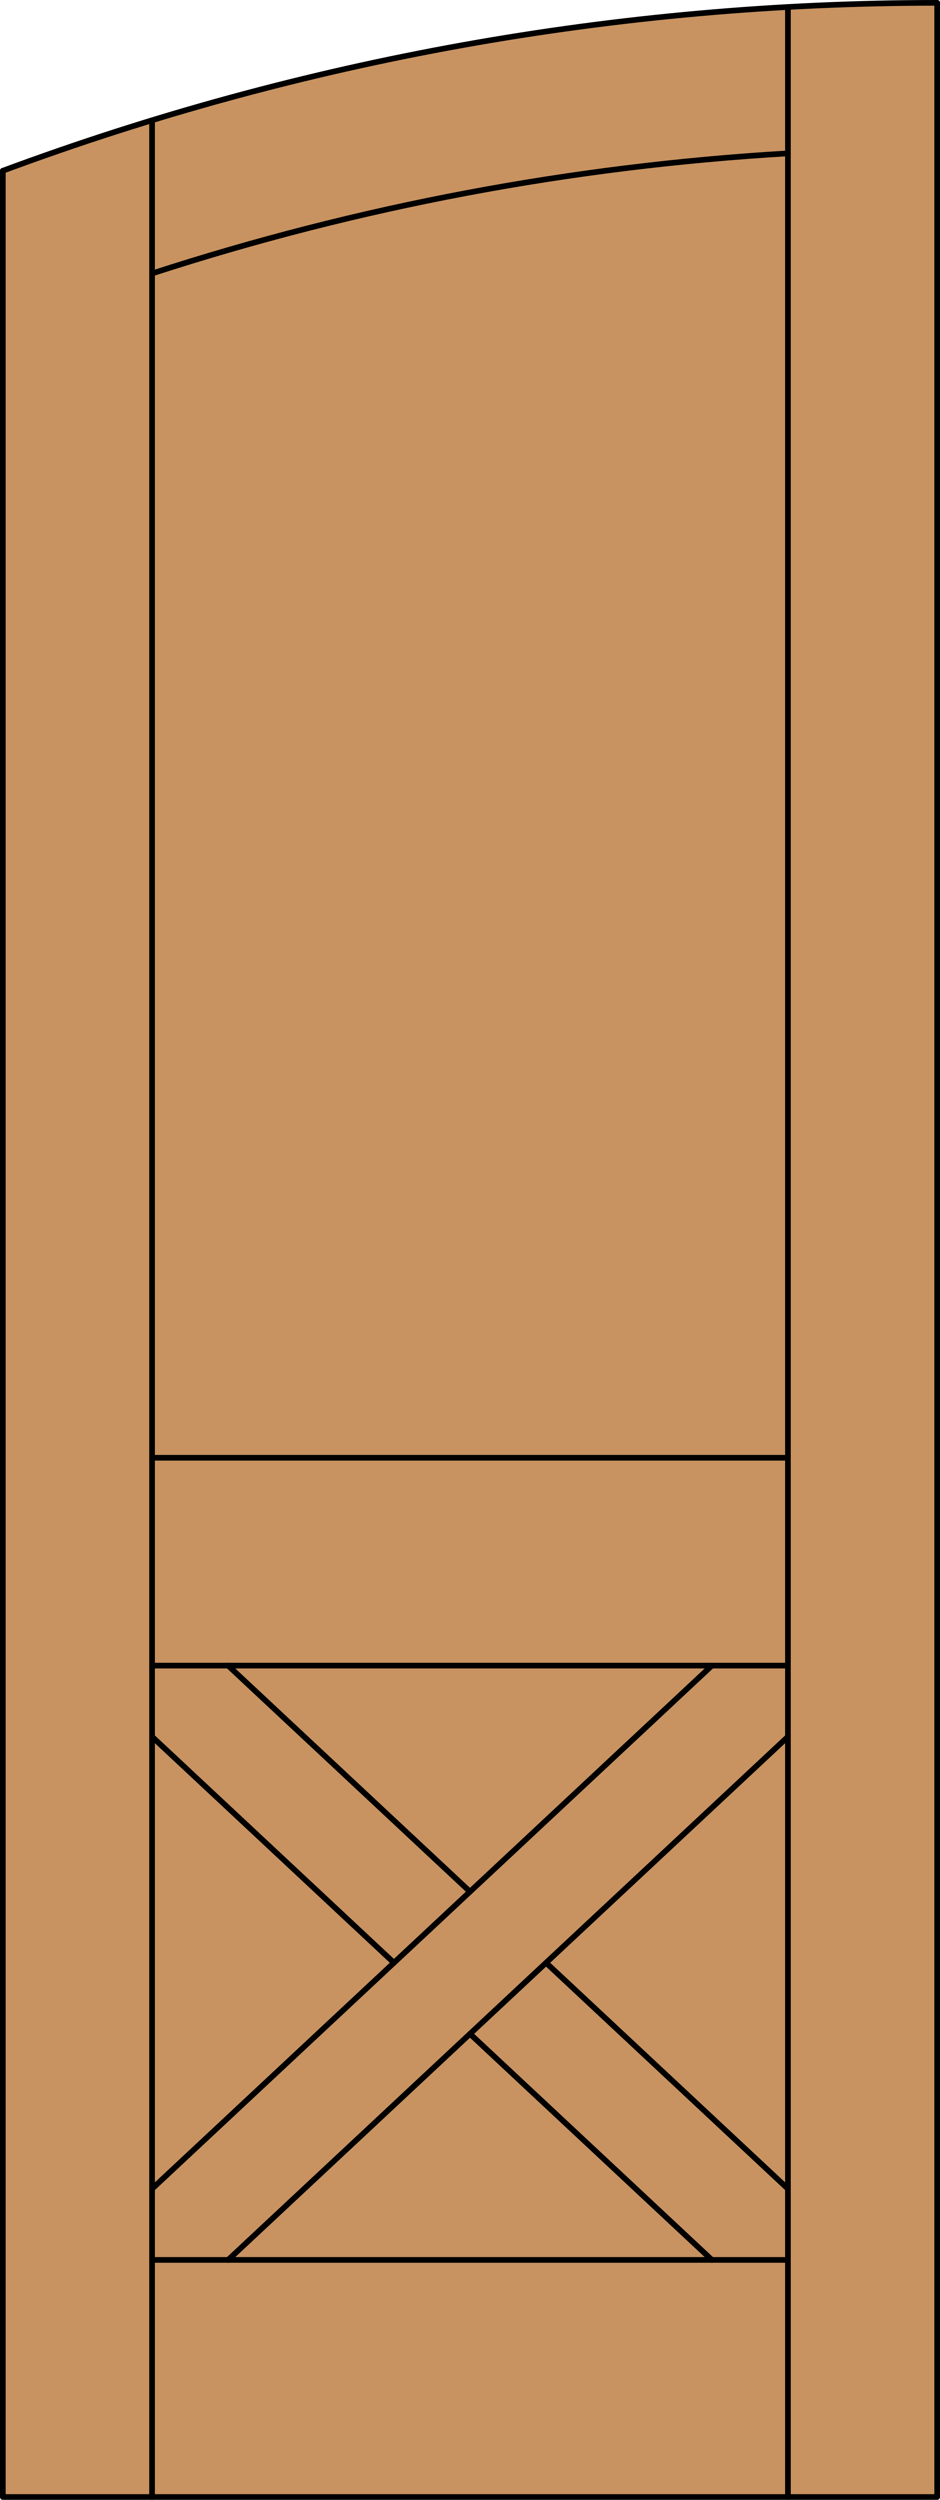 <?xml version="1.0" encoding="iso-8859-1"?>
<!-- Generator: Adobe Illustrator 14.0.0, SVG Export Plug-In . SVG Version: 6.00 Build 43363)  -->
<!DOCTYPE svg PUBLIC "-//W3C//DTD SVG 1.1//EN" "http://www.w3.org/Graphics/SVG/1.1/DTD/svg11.dtd">
<svg version="1.1" id="Layer_1" xmlns="http://www.w3.org/2000/svg" xmlns:xlink="http://www.w3.org/1999/xlink" x="0px" y="0px"
	 width="83.012px" height="220.531px" viewBox="46.163 568.28 83.012 220.531"
	 style="enable-background:new 46.163 568.28 83.012 220.531;" xml:space="preserve">
<style type="text/css">
<![CDATA[
	.st0{fill:#C89361;}
	.st1{fill:none;stroke:#000000;stroke-width:0.5;stroke-linecap:round;stroke-linejoin:round;}
]]>
</style>
<g id="DOOR_FILL">
	<path class="st0" d="M46.413,583.343c26.406-9.797,54.347-14.813,82.512-14.813v220.031H46.413V583.343z"/>
</g>
<g id="GLASS">
</g>
<g id="_x31_">
	<polyline class="st1" points="46.413,583.343 46.413,788.562 128.925,788.562 128.925,568.53 	"/>
	<line class="st1" x1="59.592" y1="788.562" x2="59.592" y2="578.888"/>
	<line class="st1" x1="115.746" y1="788.562" x2="115.746" y2="568.896"/>
	<line class="st1" x1="115.746" y1="767.647" x2="59.592" y2="767.647"/>
	<path class="st1" d="M128.925,568.53c-28.165,0-56.105,5.016-82.512,14.813"/>
	<path class="st1" d="M115.746,581.811c-19.093,1.123-37.964,4.685-56.154,10.595"/>
	<line class="st1" x1="109.029" y1="715.218" x2="59.592" y2="761.376"/>
	<line class="st1" x1="115.746" y1="721.489" x2="66.309" y2="767.647"/>
	<line class="st1" x1="59.592" y1="715.218" x2="115.746" y2="715.218"/>
	<line class="st1" x1="59.592" y1="721.489" x2="80.952" y2="741.433"/>
	<line class="st1" x1="94.386" y1="741.433" x2="115.746" y2="761.376"/>
	<line class="st1" x1="66.309" y1="715.218" x2="87.669" y2="735.161"/>
	<line class="st1" x1="87.669" y1="747.704" x2="109.029" y2="767.647"/>
	<line class="st1" x1="115.746" y1="696.882" x2="59.592" y2="696.882"/>
</g>
<g id="_x30_">
</g>
<g id="Layer_1_1_">
</g>
</svg>
